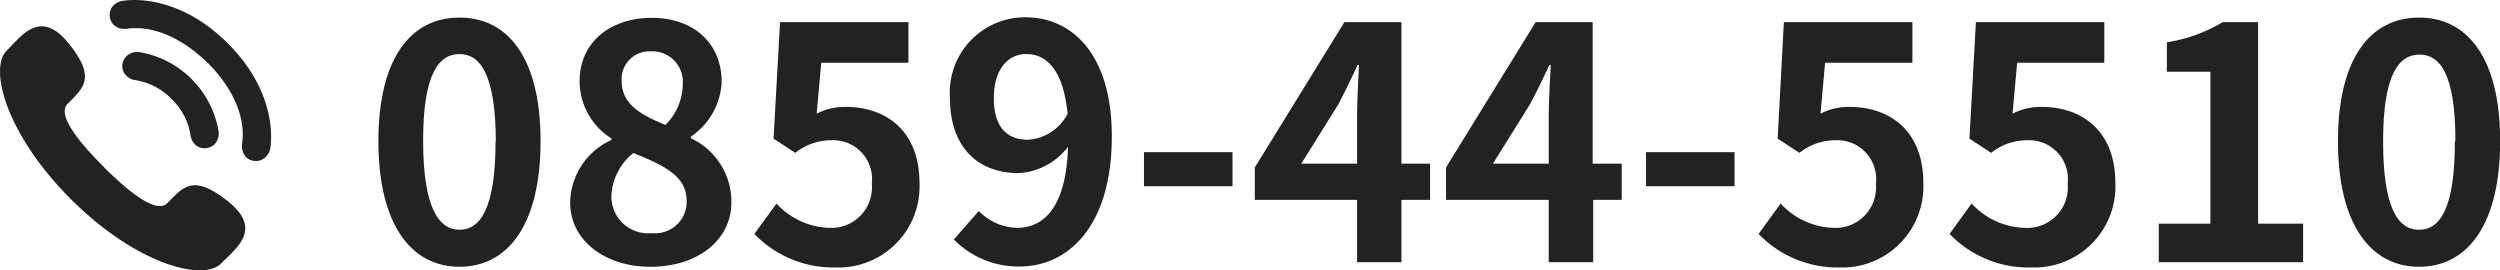 <svg xmlns="http://www.w3.org/2000/svg" width="184.99" height="20" viewBox="0 0 184.99 20"><defs><style>.cls-1{fill:#222;}</style></defs><title>header-tel</title><g id="レイヤー_2" data-name="レイヤー 2"><g id="内容"><path class="cls-1" d="M28,10.45c0-6.15,2.4-9.15,6-9.15s6,3,6,9.15-2.4,9.29-6,9.29S28,16.57,28,10.45Zm8.69,0C36.67,5.48,35.52,4,34,4s-2.69,1.44-2.69,6.41S32.47,17,34,17,36.67,15.44,36.67,10.45Z"/><path class="cls-1" d="M42.19,15a5.17,5.17,0,0,1,3.05-4.64v-.12A5,5,0,0,1,42.89,6c0-2.86,2.25-4.68,5.35-4.68S53.4,3.22,53.4,6.06a5.15,5.15,0,0,1-2.28,4.05v.12a5.18,5.18,0,0,1,3,4.76c0,2.68-2.38,4.75-6,4.75C44.74,19.74,42.19,17.77,42.19,15Zm8.62-.12c0-1.85-1.63-2.62-3.94-3.56a4.28,4.28,0,0,0-1.63,3.29,2.72,2.72,0,0,0,3,2.64A2.33,2.33,0,0,0,50.81,14.87Zm-.29-8.6A2.26,2.26,0,0,0,48.17,3.8,2.06,2.06,0,0,0,46,6c0,1.68,1.37,2.49,3.24,3.24A4.27,4.27,0,0,0,50.52,6.27Z"/><path class="cls-1" d="M55.82,17.31l1.64-2.25a5.51,5.51,0,0,0,3.91,1.8,3,3,0,0,0,3.14-3.27,2.87,2.87,0,0,0-3-3.21,4.25,4.25,0,0,0-2.66.93l-1.61-1.05.48-8.62h9.5v3H60.77l-.34,3.77a4.56,4.56,0,0,1,2.14-.5c3,0,5.47,1.77,5.47,5.64a6,6,0,0,1-6.22,6.24A8.11,8.11,0,0,1,55.82,17.31Z"/><path class="cls-1" d="M72.43,15.61a4.06,4.06,0,0,0,2.81,1.25c2,0,3.65-1.51,3.79-6a4.94,4.94,0,0,1-3.65,1.95c-2.95,0-5.09-1.83-5.09-5.6a5.57,5.57,0,0,1,5.6-5.93c3.36,0,6.38,2.64,6.38,8.81,0,6.72-3.29,9.63-6.81,9.63a6.69,6.69,0,0,1-4.88-2ZM79,8.41C78.67,5.17,77.45,4,75.94,4c-1.32,0-2.4,1.08-2.4,3.26s1,3.08,2.52,3.08A3.53,3.53,0,0,0,79,8.41Z"/><path class="cls-1" d="M84.65,11.26H91.2v2.52H84.65Z"/><path class="cls-1" d="M105.82,14.79H103.7V19.4h-3.28V14.79H92.85v-2.4L99.48,1.64h4.22V12.11h2.12Zm-5.4-2.68V8.48c0-1,.09-2.64.14-3.67h-.1c-.43.93-.91,1.92-1.41,2.88l-2.76,4.42Z"/><path class="cls-1" d="M120,14.79h-2.11V19.4h-3.29V14.79H107v-2.4l6.63-10.75h4.22V12.11H120Zm-5.4-2.68V8.48c0-1,.1-2.64.15-3.67h-.1c-.43.93-.91,1.92-1.42,2.88l-2.76,4.42Z"/><path class="cls-1" d="M121.8,11.26h6.55v2.52H121.8Z"/><path class="cls-1" d="M130.13,17.31l1.63-2.25a5.53,5.53,0,0,0,3.91,1.8,3,3,0,0,0,3.14-3.27,2.87,2.87,0,0,0-3-3.21,4.25,4.25,0,0,0-2.66.93l-1.61-1.05L132,1.64h9.51v3h-6.46l-.34,3.77a4.56,4.56,0,0,1,2.14-.5c3,0,5.47,1.77,5.47,5.64a6,6,0,0,1-6.21,6.24A8.09,8.09,0,0,1,130.13,17.31Z"/><path class="cls-1" d="M144.26,17.31l1.63-2.25a5.55,5.55,0,0,0,3.92,1.8A3,3,0,0,0,153,13.59a2.87,2.87,0,0,0-3-3.21,4.23,4.23,0,0,0-2.66.93l-1.61-1.05.48-8.62h9.5v3h-6.45l-.34,3.77a4.56,4.56,0,0,1,2.14-.5c3,0,5.47,1.77,5.47,5.64a6,6,0,0,1-6.22,6.24A8.09,8.09,0,0,1,144.26,17.31Z"/><path class="cls-1" d="M159.74,16.55h3.82V5.31h-3.22V3.13a11.52,11.52,0,0,0,4.13-1.49h2.62V16.55h3.33V19.4H159.74Z"/><path class="cls-1" d="M173,10.45c0-6.15,2.41-9.15,6-9.15s6,3,6,9.15-2.4,9.29-6,9.29S173,16.57,173,10.45Zm8.69,0c0-5-1.15-6.41-2.66-6.41s-2.69,1.44-2.69,6.41S177.45,17,179,17,181.65,15.44,181.65,10.45Z"/><path class="cls-1" d="M7.69,12.37c1.79,1.78,3.87,3.49,4.69,2.66,1.17-1.18,1.89-2.2,4.49-.13s.61,3.46-.52,4.61c-1.31,1.31-6.21.09-11.06-4.73S-.82,5.08.48,3.76C1.62,2.62,3,.63,5.08,3.21S6.15,6.51,5,7.69c-.82.82.9,2.89,2.7,4.68Zm2.6-8.52a1.16,1.16,0,0,0-.92.3,1,1,0,0,0,0,1.47,1.12,1.12,0,0,0,.58.3,4.76,4.76,0,0,1,2.75,1.41,4.76,4.76,0,0,1,1.41,2.75,1.17,1.17,0,0,0,.3.59,1.05,1.05,0,0,0,1.47,0,1.16,1.16,0,0,0,.3-.92,7.15,7.15,0,0,0-5.9-5.9Zm5.09.81c2,2,2.81,4.2,2.53,6a1.21,1.21,0,0,0,.28.95,1.05,1.05,0,0,0,1.48,0A1.26,1.26,0,0,0,20,11c.23-1.56-.06-4.7-3.12-7.77S10.65-.17,9.09.06a1.29,1.29,0,0,0-.67.31,1.05,1.05,0,0,0,0,1.48,1.21,1.21,0,0,0,.95.28c1.81-.27,4,.57,6,2.53Z"/></g></g></svg>